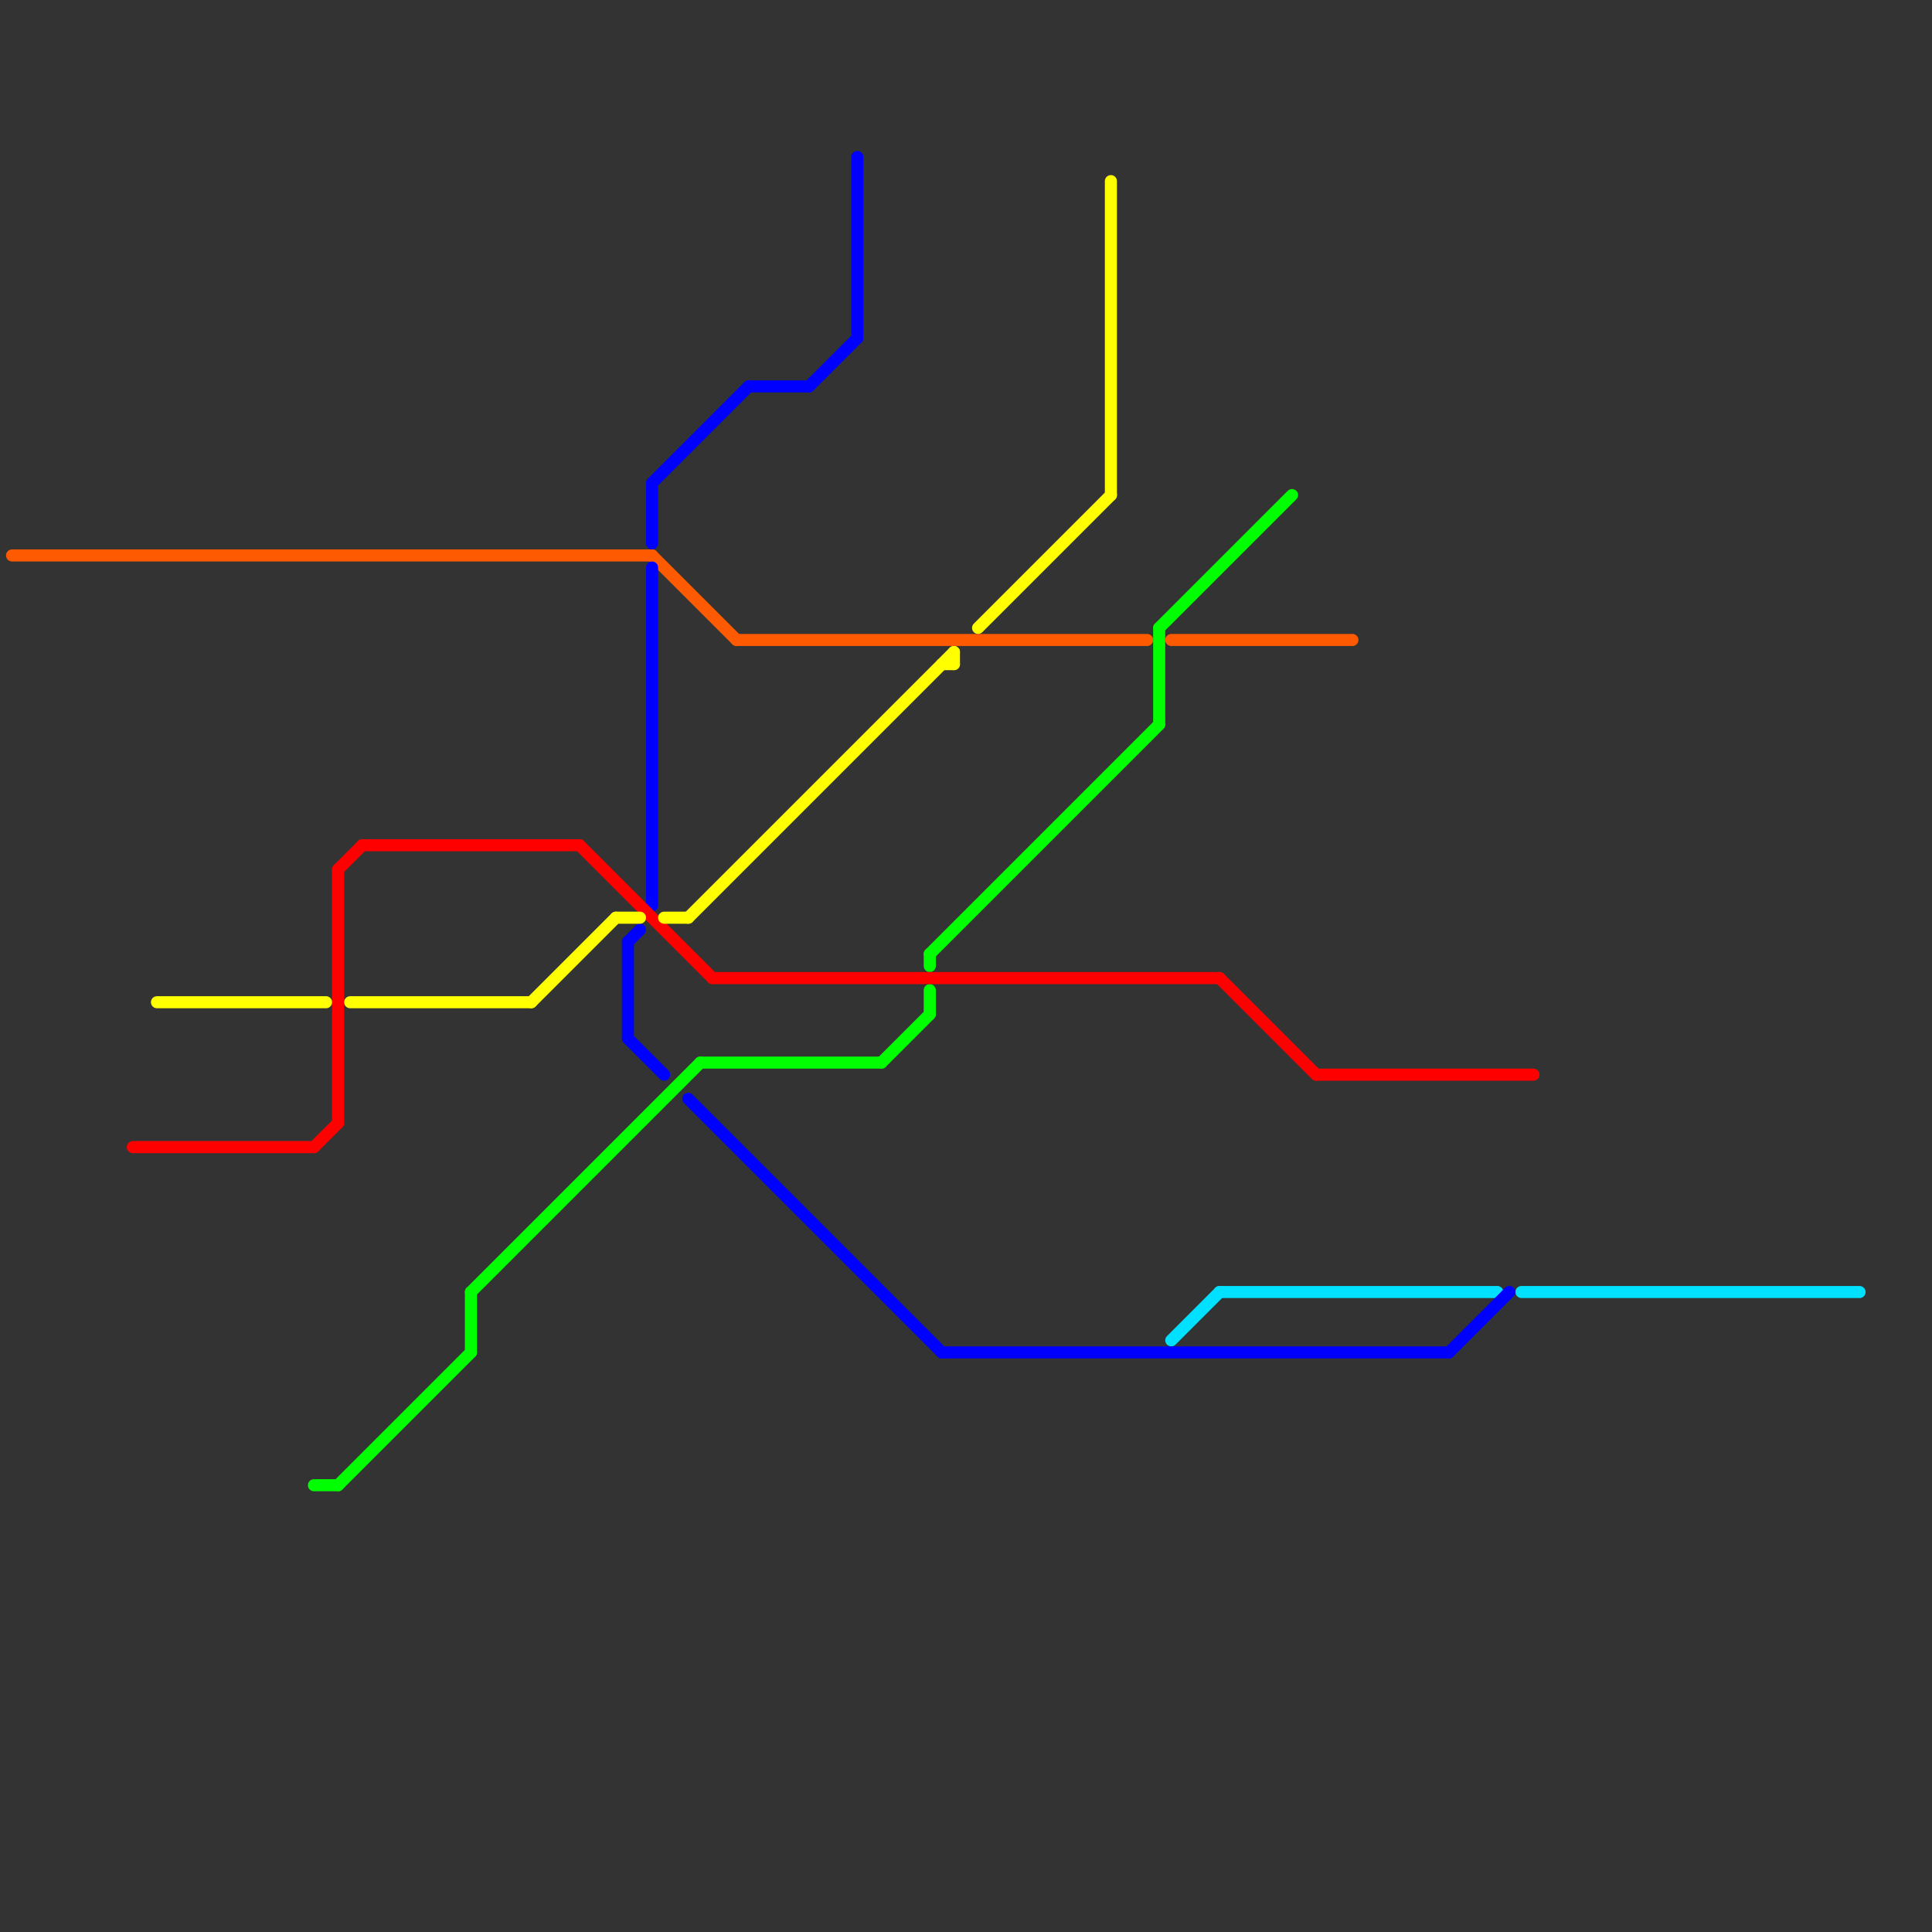
<svg version="1.1" xmlns="http://www.w3.org/2000/svg" viewBox="0 0 160 160">
<rect x="0" y="0" width="160" height="160" fill="#333333" stroke="none"/>
<style>text { font: 1px Helvetica; font-weight: 600; white-space: pre; dominant-baseline: central; } line { stroke-width: 1; fill: none; stroke-linecap: round; stroke-linejoin: round; } .c0 { stroke: #fe5a01 } .c1 { stroke: #00e1ff } .c2 { stroke: #0000ff } .c3 { stroke: #00ff00 } .c4 { stroke: #ff0000 } .c5 { stroke: #ffff00 }</style><defs><g id="wm-xf"><circle r="1.2" fill="#000"/><circle r="0.9" fill="#fff"/><circle r="0.6" fill="#000"/><circle r="0.3" fill="#fff"/></g><g id="wm"><circle r="0.6" fill="#000"/><circle r="0.3" fill="#fff"/></g></defs><line class="c0" x1="61" y1="53" x2="95" y2="53"/><line class="c0" x1="97" y1="53" x2="112" y2="53"/><line class="c0" x1="54" y1="46" x2="61" y2="53"/><line class="c0" x1="1" y1="46" x2="54" y2="46"/><line class="c1" x1="97" y1="111" x2="101" y2="107"/><line class="c1" x1="101" y1="107" x2="124" y2="107"/><line class="c1" x1="126" y1="107" x2="154" y2="107"/><line class="c2" x1="62" y1="32" x2="67" y2="32"/><line class="c2" x1="120" y1="112" x2="125" y2="107"/><line class="c2" x1="57" y1="91" x2="78" y2="112"/><line class="c2" x1="54" y1="47" x2="54" y2="75"/><line class="c2" x1="54" y1="40" x2="54" y2="45"/><line class="c2" x1="71" y1="13" x2="71" y2="28"/><line class="c2" x1="54" y1="40" x2="62" y2="32"/><line class="c2" x1="67" y1="32" x2="71" y2="28"/><line class="c2" x1="52" y1="86" x2="55" y2="89"/><line class="c2" x1="78" y1="112" x2="120" y2="112"/><line class="c2" x1="52" y1="78" x2="53" y2="77"/><line class="c2" x1="52" y1="78" x2="52" y2="86"/><line class="c3" x1="58" y1="88" x2="73" y2="88"/><line class="c3" x1="77" y1="82" x2="77" y2="84"/><line class="c3" x1="39" y1="107" x2="58" y2="88"/><line class="c3" x1="96" y1="52" x2="107" y2="41"/><line class="c3" x1="77" y1="79" x2="77" y2="80"/><line class="c3" x1="26" y1="123" x2="28" y2="123"/><line class="c3" x1="77" y1="79" x2="96" y2="60"/><line class="c3" x1="73" y1="88" x2="77" y2="84"/><line class="c3" x1="39" y1="107" x2="39" y2="112"/><line class="c3" x1="96" y1="52" x2="96" y2="60"/><line class="c3" x1="28" y1="123" x2="39" y2="112"/><line class="c4" x1="26" y1="95" x2="28" y2="93"/><line class="c4" x1="48" y1="70" x2="59" y2="81"/><line class="c4" x1="28" y1="72" x2="28" y2="93"/><line class="c4" x1="30" y1="70" x2="48" y2="70"/><line class="c4" x1="11" y1="95" x2="26" y2="95"/><line class="c4" x1="28" y1="72" x2="30" y2="70"/><line class="c4" x1="101" y1="81" x2="109" y2="89"/><line class="c4" x1="59" y1="81" x2="101" y2="81"/><line class="c4" x1="109" y1="89" x2="127" y2="89"/><line class="c5" x1="92" y1="15" x2="92" y2="41"/><line class="c5" x1="57" y1="76" x2="79" y2="54"/><line class="c5" x1="81" y1="52" x2="92" y2="41"/><line class="c5" x1="78" y1="55" x2="79" y2="55"/><line class="c5" x1="13" y1="83" x2="27" y2="83"/><line class="c5" x1="55" y1="76" x2="57" y2="76"/><line class="c5" x1="44" y1="83" x2="51" y2="76"/><line class="c5" x1="51" y1="76" x2="53" y2="76"/><line class="c5" x1="29" y1="83" x2="44" y2="83"/><line class="c5" x1="79" y1="54" x2="79" y2="55"/>
</svg>
